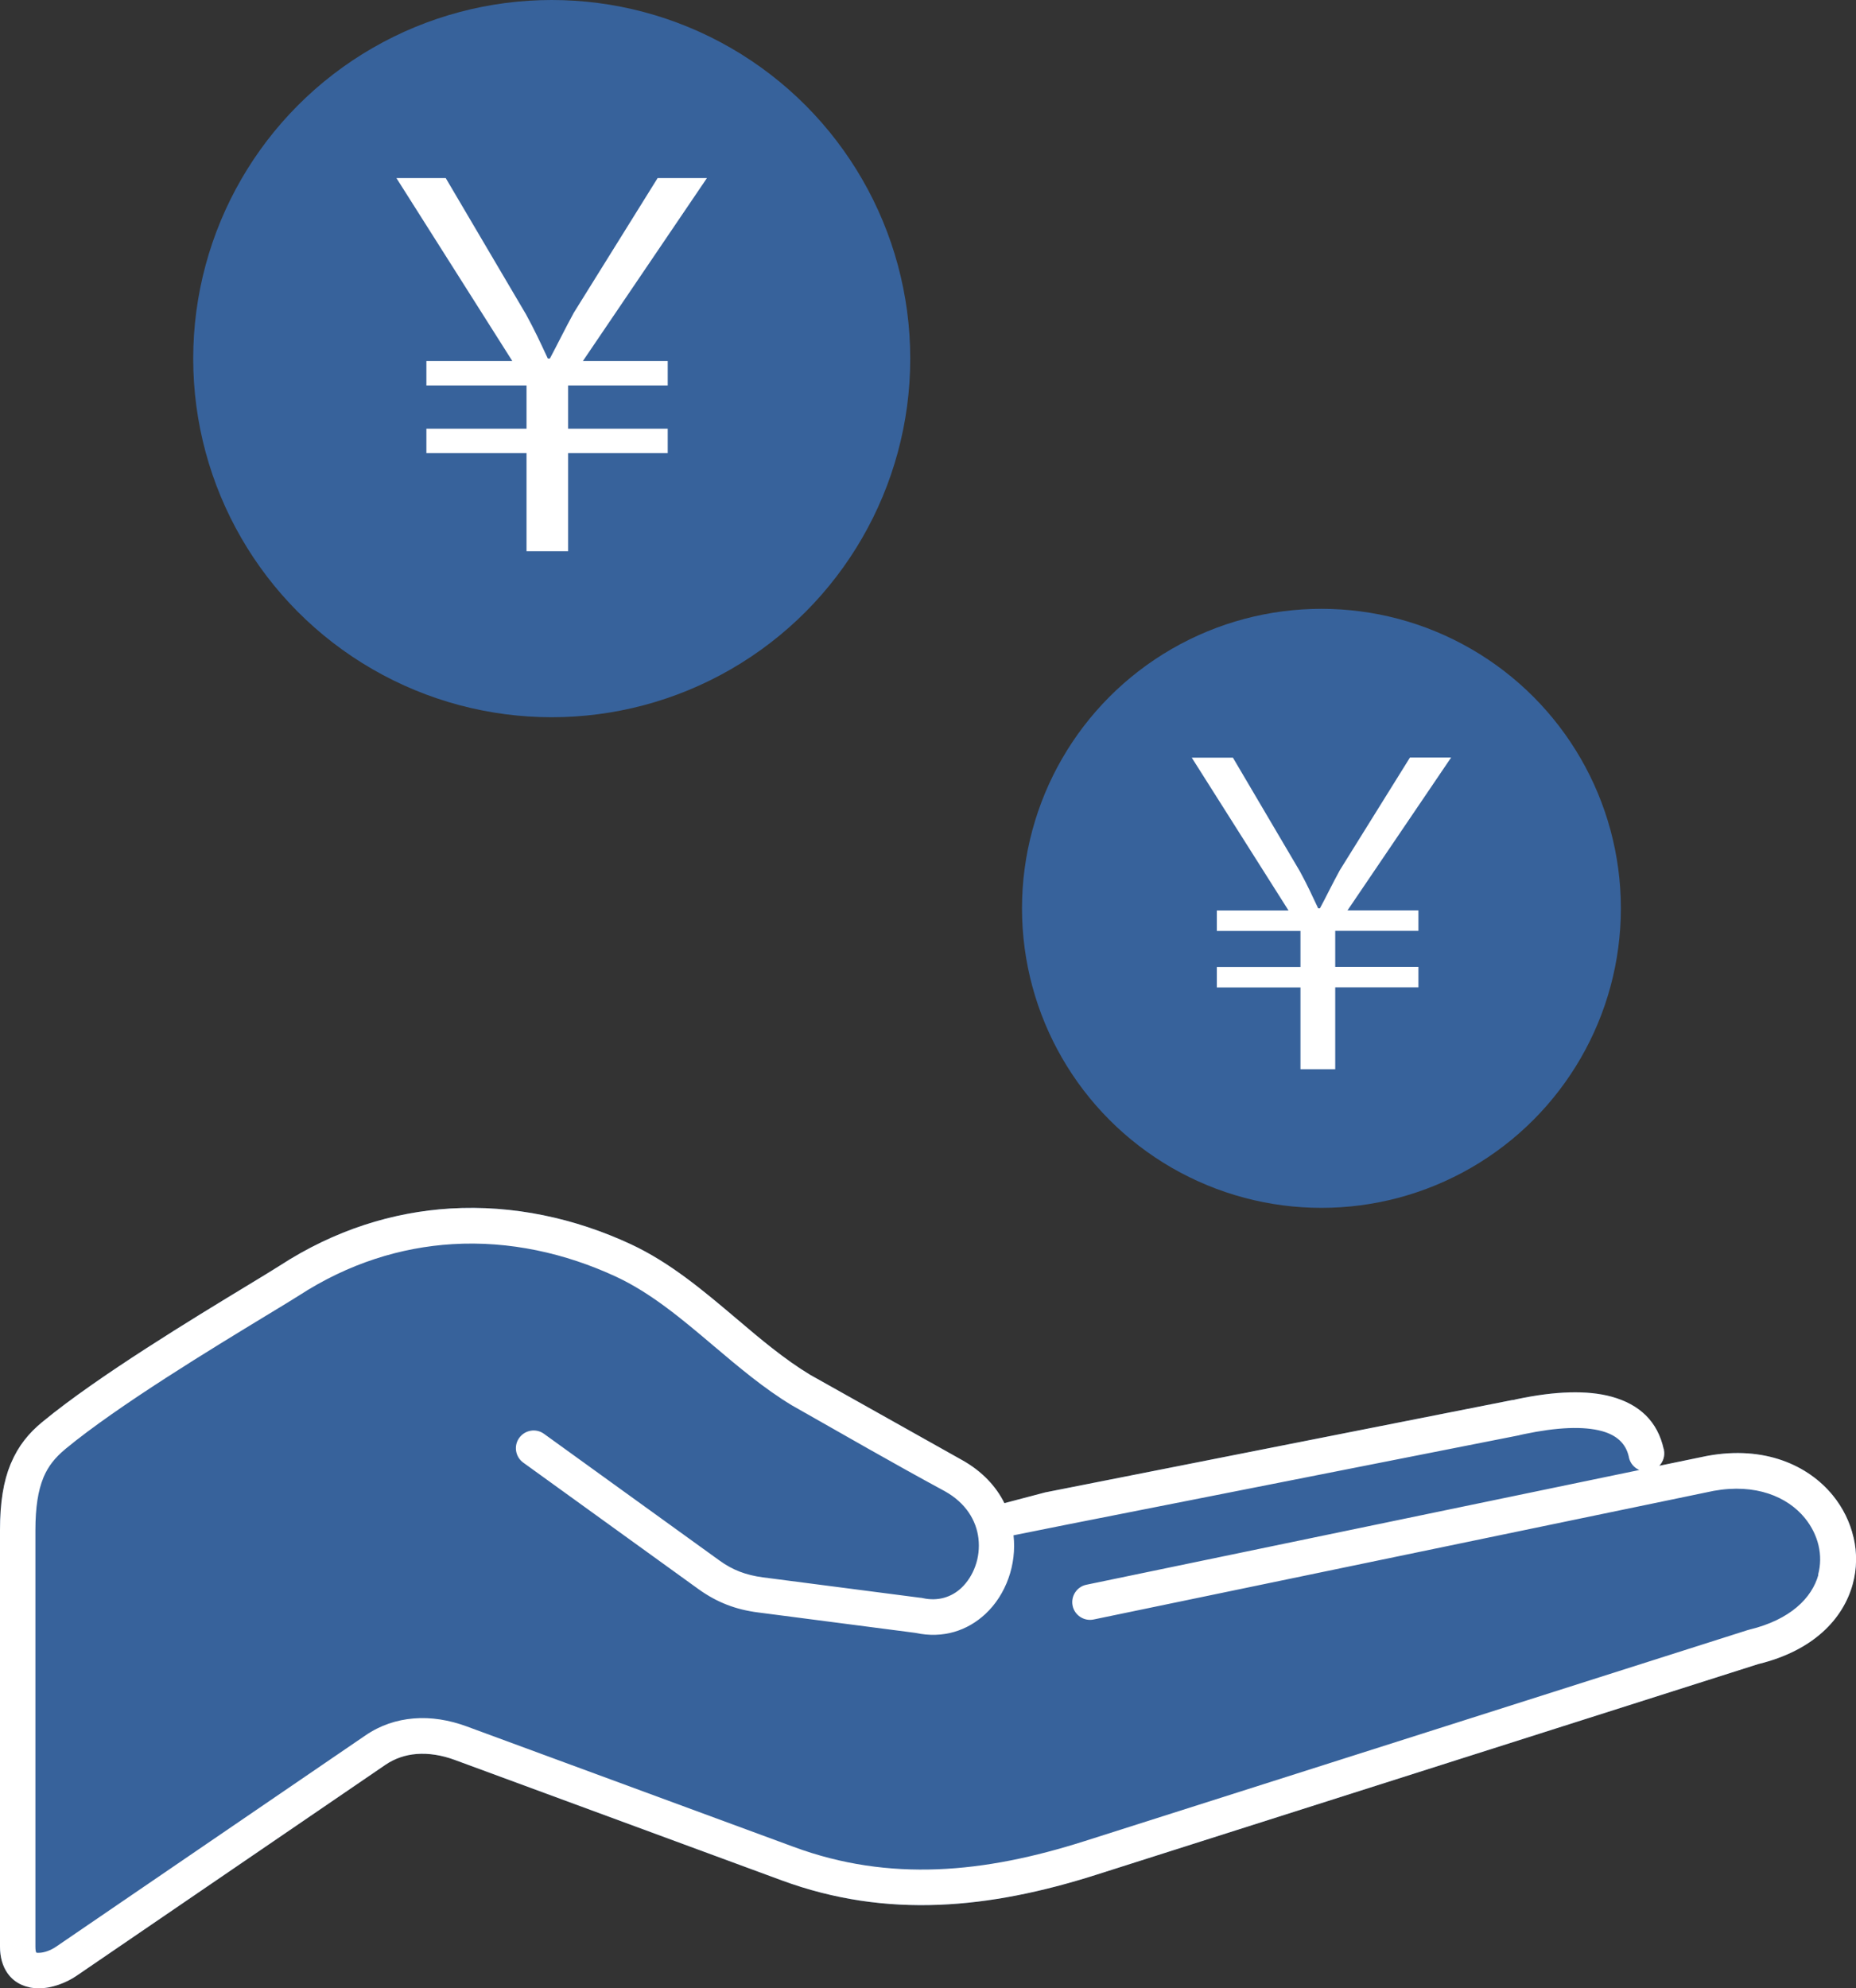 <?xml version="1.0" encoding="UTF-8"?>
<svg xmlns="http://www.w3.org/2000/svg" id="_レイヤー_2" viewBox="0 0 170.89 183.01">
  <rect x="0" y="0" width="170.89" height="183.01" fill="#333333" stroke="none"/>
  <defs>
    <style>.cls-1{fill:#37629b;}.cls-1,.cls-2{stroke-width:0px;}.cls-2{fill:#fff;}</style>
  </defs>
  <g id="_レイアウト">
    <path class="cls-1" d="M170.66,141.51c-.32-1.39-.97-2.72-1.91-3.87-2.29-2.8-6.32-4.58-11.5-3.64l-.11.02-4.36.9c.36-.38.54-.93.42-1.48v-.07s-.02,0-.02,0h0c-.56-2.52-2.21-4.1-4.8-4.81-2.23-.61-5.17-.52-8.72.23l-.34.08h-.08s-43,8.5-43,8.5l-3.76.99c-.76-1.53-2.03-2.92-3.89-3.96l-14.01-7.86c-2.36-1.43-4.57-3.29-6.78-5.17-3.04-2.57-6.09-5.15-9.71-6.84-5.12-2.38-10.81-3.64-16.63-3.29-5.27.32-10.62,1.96-15.72,5.27-.61.39-1.63,1.01-2.95,1.81-4.9,2.97-13.77,8.35-18.82,12.51l-.1.08c-1.22,1.01-2.18,2.17-2.86,3.78l-.04.09c-.64,1.55-.97,3.49-.97,6.07v38.32h0c0,1.01.25,1.8.66,2.41.36.53.83.9,1.37,1.13.49.21,1.01.31,1.54.31,1.2,0,2.52-.51,3.44-1.13l28.47-19.44c.88-.6,1.86-.92,2.87-1,1.14-.09,2.34.11,3.51.54l30.11,11.09c4.86,1.79,9.66,2.44,14.48,2.25,4.78-.19,9.55-1.2,14.41-2.74l61.04-19.42c5.06-1.23,7.81-4.15,8.69-7.36.39-1.42.4-2.89.08-4.28Z"></path>
    <path class="cls-2" d="M170.66,141.51c-.32-1.39-.97-2.72-1.91-3.87-2.29-2.8-6.32-4.58-11.5-3.64l-.11.02-4.36.9c.36-.38.54-.93.42-1.48v-.07s-.02,0-.02,0h0c-.56-2.52-2.21-4.1-4.8-4.81-2.23-.61-5.17-.52-8.72.23l-.34.08h-.08s-43,8.5-43,8.5l-3.76.99c-.76-1.53-2.03-2.92-3.89-3.96l-14.01-7.86c-2.36-1.43-4.57-3.29-6.78-5.17-3.04-2.57-6.09-5.15-9.71-6.84-5.12-2.38-10.81-3.64-16.63-3.29-5.27.32-10.62,1.96-15.72,5.27-.61.39-1.63,1.01-2.95,1.81-4.9,2.97-13.77,8.35-18.82,12.51l-.1.08c-1.22,1.01-2.18,2.17-2.86,3.78l-.04.09c-.64,1.55-.97,3.49-.97,6.07v38.32h0c0,1.01.25,1.8.66,2.41.36.53.83.9,1.37,1.13.49.21,1.01.31,1.54.31,1.2,0,2.52-.51,3.44-1.13l28.47-19.44c.88-.6,1.86-.92,2.87-1,1.14-.09,2.34.11,3.51.54l30.11,11.09c4.86,1.79,9.66,2.44,14.48,2.25,4.78-.19,9.55-1.2,14.41-2.74l61.04-19.42c5.06-1.23,7.81-4.15,8.69-7.36.39-1.42.4-2.89.08-4.28ZM167.43,144.94c-.59,2.15-2.59,4.15-6.35,5.06-.06.01-.12.03-.18.05l-61.04,19.42c-4.59,1.46-9.08,2.42-13.54,2.59-4.41.17-8.8-.42-13.24-2.06l-30.11-11.09c-1.61-.59-3.27-.87-4.9-.73-1.55.13-3.06.62-4.44,1.57l-28.47,19.44c-.45.31-1.07.56-1.6.56-.1,0-.18,0-.22-.02-.05-.09-.08-.26-.08-.55h0v-38.32c0-2.13.25-3.66.73-4.83l.03-.08c.44-1.03,1.09-1.81,1.93-2.51l.09-.08c4.86-4.01,13.61-9.31,18.43-12.24,1.42-.86,2.51-1.52,3.04-1.86,4.59-2.98,9.41-4.45,14.14-4.74,5.24-.32,10.4.83,15.06,2.99,3.25,1.51,6.12,3.94,8.98,6.36,2.33,1.97,4.65,3.93,7.21,5.48,4.66,2.64,9.39,5.37,14.09,7.91,1.96,1.09,2.91,2.72,3.1,4.35.1.88,0,1.75-.29,2.55-.28.78-.72,1.47-1.29,2.01-.89.83-2.13,1.25-3.56.93-.07-.02-.14-.03-.21-.03l-14.5-1.88c-.76-.1-1.46-.27-2.12-.52-.65-.25-1.27-.59-1.89-1.04l-16.14-11.65c-.73-.53-1.75-.36-2.28.37-.53.73-.36,1.75.37,2.28l16.14,11.65c.85.61,1.71,1.08,2.61,1.43.9.35,1.85.58,2.87.71l14.48,1.88c2.58.56,4.81-.22,6.44-1.73.96-.89,1.69-2.04,2.14-3.31.44-1.23.61-2.59.46-3.94l5.04-1.01,41.48-8.19s.1-.02.15-.04l.32-.07c3.05-.64,5.48-.75,7.19-.28,1.35.37,2.2,1.14,2.47,2.35h0s.01.07.01.07c.12.54.49.96.96,1.16l-50.91,10.56c-.88.18-1.45,1.05-1.27,1.93.18.88,1.05,1.45,1.93,1.27l57.09-11.84c3.86-.7,6.79.53,8.4,2.5.62.76,1.05,1.63,1.26,2.52.21.89.2,1.82-.04,2.7Z"></path>
    <circle class="cls-1" cx="50.8" cy="33.01" r="33.01"></circle>
    <path class="cls-2" d="M48.48,50.74v-9.03h-9.22v-2.25h9.22v-3.98h-9.22v-2.25h7.91l-10.67-16.84h4.54l7.39,12.54c.84,1.54,1.31,2.57,2.01,4.07h.19c.7-1.31,1.36-2.67,2.2-4.21l7.72-12.4h4.54l-11.42,16.84h7.81v2.25h-9.17v3.98h9.17v2.25h-9.17v9.03h-3.84Z"></path>
    <circle class="cls-1" cx="121.67" cy="83.61" r="27.57"></circle>
    <path class="cls-2" d="M119.74,98.43v-7.54h-7.7v-1.88h7.7v-3.32h-7.7v-1.88h6.6l-8.91-14.07h3.79l6.17,10.47c.7,1.29,1.09,2.15,1.68,3.4h.16c.59-1.09,1.13-2.23,1.84-3.52l6.45-10.36h3.79l-9.54,14.07h6.53v1.88h-7.66v3.32h7.66v1.88h-7.66v7.54h-3.2Z"></path>
  </g>
</svg>
